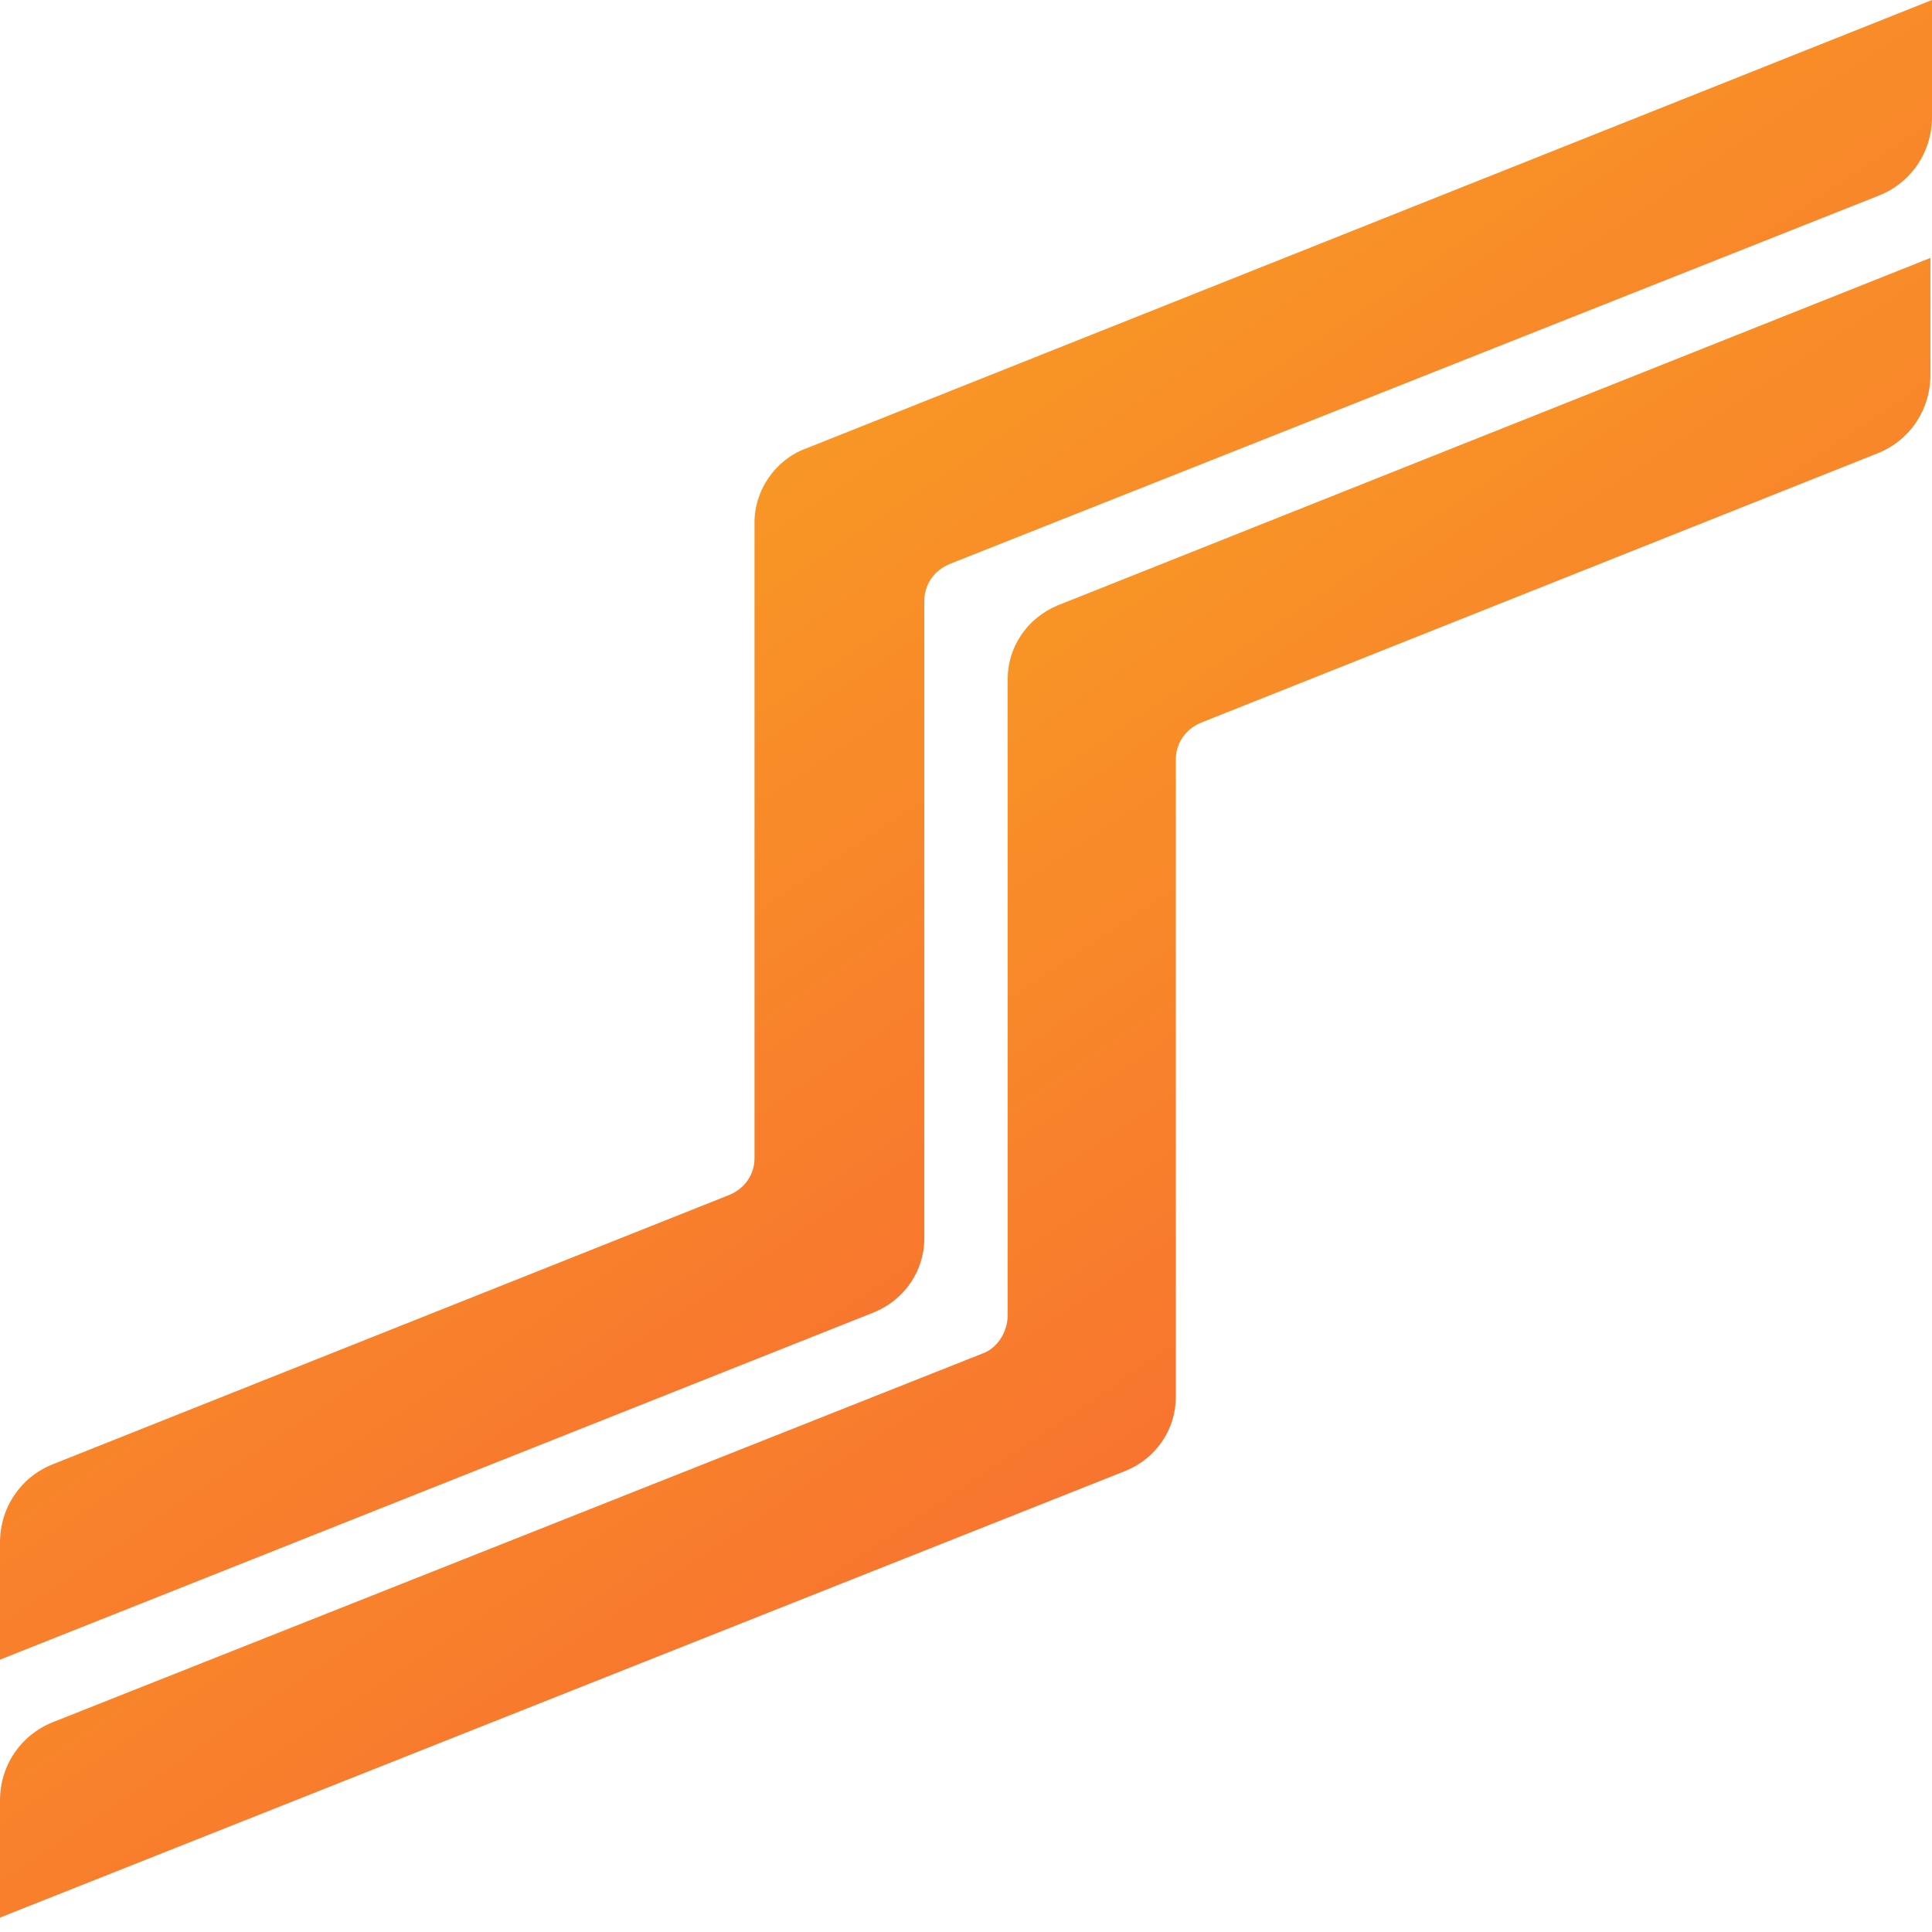 <svg width="28" height="28" viewBox="0 0 28 28" fill="none" xmlns="http://www.w3.org/2000/svg">
<g clip-path="url(#clip0_1878_10)">
<path d="M14.232 19.619L0.766 24.959C0.302 25.144 0 25.585 0 26.096V27.791L16.322 21.313C16.763 21.128 17.041 20.71 17.041 20.245V11.005C17.041 10.773 17.181 10.564 17.413 10.471L27.211 6.57C27.675 6.385 27.977 5.944 27.977 5.433V3.738L15.323 8.776C14.882 8.962 14.604 9.38 14.604 9.844V19.061C14.604 19.317 14.441 19.549 14.232 19.619Z" fill="url(#paint0_linear_1878_10)"/>
<path d="M10.935 7.569V16.786C10.935 17.018 10.796 17.227 10.564 17.32L0.766 21.221C0.302 21.406 0 21.847 0 22.358V24.053L12.677 19.015C13.118 18.829 13.396 18.411 13.396 17.947V8.706C13.396 8.474 13.536 8.265 13.768 8.172L27.234 2.833C27.698 2.647 28 2.206 28 1.695V0L11.678 6.501C11.237 6.663 10.935 7.104 10.935 7.569Z" fill="url(#paint1_linear_1878_10)"/>
</g>
<defs>
<linearGradient id="paint0_linear_1878_10" x1="3.747" y1="6.745" x2="18.503" y2="28.675" gradientUnits="userSpaceOnUse">
<stop stop-color="#F9AC1F"/>
<stop offset="1" stop-color="#F75F35"/>
</linearGradient>
<linearGradient id="paint1_linear_1878_10" x1="3.75" y1="3.007" x2="18.501" y2="24.949" gradientUnits="userSpaceOnUse">
<stop stop-color="#F9AC1F"/>
<stop offset="1" stop-color="#F75F35"/>
</linearGradient>
<clipPath id="clip0_1878_10">
<rect width="28" height="28" fill="white"/>
</clipPath>
</defs>
</svg>
